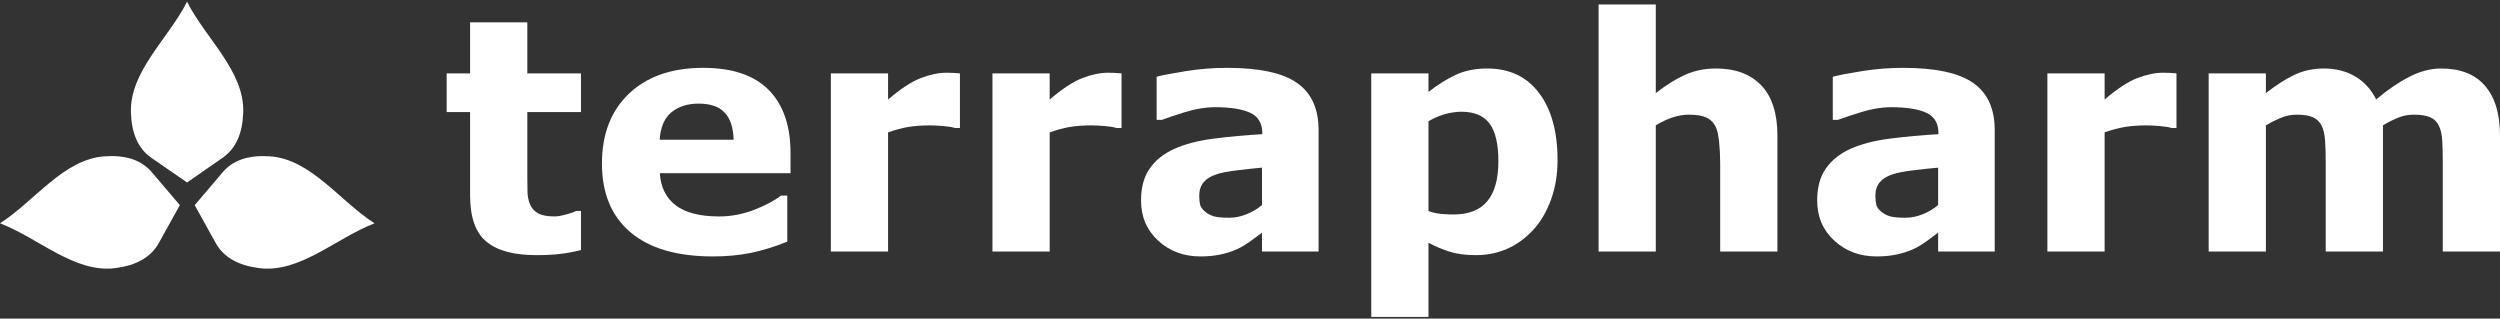<svg width="204" height="26" viewBox="0 0 204 26" fill="none" xmlns="http://www.w3.org/2000/svg">
<rect x="0" y="0" width="204" height="26" fill="#333333" stroke="none"/>
<path fill-rule="evenodd" clip-rule="evenodd" d="M15.264 0.14C13.752 3.14 10.582 5.815 10.684 9.172C10.734 10.843 11.245 12.116 12.364 12.888L15.264 14.889L18.169 12.872C19.285 12.097 19.797 10.827 19.848 9.156C19.951 5.796 16.774 3.143 15.264 0.14Z" fill="white"/>
<path fill-rule="evenodd" clip-rule="evenodd" d="M30.563 18.222C27.731 16.416 25.387 12.993 22.037 12.758C20.369 12.641 19.052 13.02 18.171 14.056L15.888 16.74L17.604 19.833C18.264 21.022 19.475 21.659 21.133 21.877C24.465 22.316 27.424 19.422 30.563 18.222Z" fill="white"/>
<path fill-rule="evenodd" clip-rule="evenodd" d="M0 18.22C2.833 16.414 5.177 12.992 8.527 12.756C10.195 12.639 11.512 13.018 12.392 14.054L14.675 16.738L12.959 19.831C12.3 21.02 11.088 21.657 9.431 21.876C6.098 22.315 3.14 19.421 0 18.22Z" fill="white"/>
<path d="M47.407 20.403C46.907 20.536 46.373 20.637 45.811 20.708C45.249 20.783 44.56 20.819 43.746 20.819C41.928 20.819 40.575 20.452 39.691 19.718C38.802 18.984 38.36 17.727 38.36 15.946V9.145H36.449V5.987H38.36V1.822H43.029V5.987H47.407V9.145H43.029V14.31C43.029 14.822 43.034 15.269 43.043 15.649C43.052 16.029 43.122 16.37 43.251 16.675C43.37 16.976 43.587 17.22 43.892 17.396C44.201 17.573 44.648 17.661 45.236 17.661C45.48 17.661 45.798 17.608 46.191 17.502C46.585 17.396 46.864 17.299 47.018 17.21H47.407V20.403Z" fill="white"/>
<path d="M64.507 14.133H53.842C53.912 15.274 54.346 16.149 55.142 16.755C55.942 17.361 57.118 17.662 58.675 17.662C59.657 17.662 60.612 17.48 61.536 17.122C62.46 16.764 63.19 16.375 63.725 15.963H64.242V19.718C63.19 20.142 62.194 20.448 61.262 20.637C60.329 20.828 59.294 20.925 58.166 20.925C55.243 20.925 53.006 20.271 51.449 18.957C49.897 17.644 49.119 15.774 49.119 13.346C49.119 10.944 49.852 9.043 51.325 7.641C52.798 6.239 54.819 5.536 57.384 5.536C59.749 5.536 61.527 6.133 62.721 7.332C63.91 8.53 64.507 10.25 64.507 12.501V14.133ZM59.864 11.4C59.838 10.423 59.599 9.688 59.139 9.193C58.684 8.702 57.972 8.455 57.007 8.455C56.11 8.455 55.376 8.689 54.797 9.154C54.222 9.622 53.899 10.37 53.828 11.4H59.864Z" fill="white"/>
<path d="M78.331 10.445H77.919C77.721 10.374 77.402 10.321 76.96 10.285C76.522 10.25 76.155 10.232 75.863 10.232C75.2 10.232 74.616 10.277 74.108 10.361C73.599 10.449 73.05 10.595 72.467 10.803V20.527H67.797V5.987H72.467V8.123C73.493 7.243 74.381 6.659 75.142 6.367C75.898 6.08 76.597 5.934 77.234 5.934C77.398 5.934 77.583 5.939 77.787 5.948C77.995 5.956 78.175 5.969 78.331 5.987V10.445Z" fill="white"/>
<path d="M91.517 10.445H91.106C90.907 10.374 90.588 10.321 90.146 10.285C89.708 10.25 89.341 10.232 89.049 10.232C88.386 10.232 87.802 10.277 87.294 10.361C86.786 10.449 86.237 10.595 85.654 10.803V20.527H80.984V5.987H85.654V8.123C86.68 7.243 87.568 6.659 88.329 6.367C89.085 6.08 89.784 5.934 90.421 5.934C90.584 5.934 90.769 5.939 90.973 5.948C91.181 5.956 91.362 5.969 91.517 5.987V10.445Z" fill="white"/>
<path d="M102.979 16.729V13.681C102.351 13.735 101.675 13.806 100.945 13.898C100.215 13.987 99.662 14.093 99.287 14.217C98.822 14.363 98.468 14.58 98.225 14.858C97.982 15.141 97.858 15.512 97.858 15.973C97.858 16.278 97.884 16.52 97.933 16.716C97.987 16.905 98.115 17.087 98.322 17.259C98.517 17.432 98.756 17.56 99.03 17.644C99.304 17.728 99.733 17.767 100.317 17.767C100.781 17.767 101.25 17.671 101.723 17.48C102.2 17.29 102.621 17.038 102.979 16.729ZM102.979 18.984C102.731 19.174 102.417 19.404 102.05 19.674C101.679 19.939 101.33 20.151 101.002 20.306C100.547 20.514 100.073 20.669 99.582 20.77C99.092 20.872 98.552 20.925 97.964 20.925C96.589 20.925 95.435 20.496 94.506 19.638C93.573 18.78 93.109 17.688 93.109 16.353C93.109 15.287 93.347 14.416 93.821 13.744C94.294 13.067 94.966 12.532 95.833 12.143C96.695 11.754 97.765 11.475 99.038 11.312C100.312 11.148 101.635 11.028 103.005 10.949V10.869C103.005 10.069 102.678 9.512 102.024 9.207C101.369 8.901 100.405 8.747 99.132 8.747C98.367 8.747 97.549 8.884 96.682 9.154C95.811 9.428 95.188 9.635 94.807 9.781H94.382V6.261C94.873 6.133 95.674 5.979 96.779 5.802C97.884 5.625 98.995 5.536 100.104 5.536C102.749 5.536 104.659 5.943 105.831 6.762C107.007 7.579 107.596 8.862 107.596 10.613V20.527H102.979V18.984Z" fill="white"/>
<path d="M127.096 13.063C127.096 14.261 126.911 15.353 126.544 16.339C126.177 17.321 125.695 18.135 125.098 18.772C124.474 19.448 123.771 19.956 122.984 20.302C122.197 20.646 121.352 20.819 120.455 20.819C119.623 20.819 118.92 20.73 118.341 20.553C117.762 20.377 117.169 20.129 116.563 19.811V25.86H111.894V5.987H116.563V7.504C117.28 6.934 118.014 6.473 118.761 6.12C119.508 5.767 120.371 5.589 121.348 5.589C123.166 5.589 124.576 6.253 125.584 7.584C126.592 8.915 127.096 10.741 127.096 13.063ZM122.267 13.16C122.267 11.745 122.025 10.715 121.543 10.078C121.06 9.436 120.296 9.118 119.252 9.118C118.814 9.118 118.363 9.184 117.895 9.317C117.43 9.454 116.988 9.644 116.563 9.896V17.215C116.873 17.339 117.205 17.414 117.558 17.449C117.912 17.485 118.261 17.502 118.606 17.502C119.84 17.502 120.76 17.14 121.361 16.419C121.967 15.698 122.267 14.615 122.267 13.16Z" fill="white"/>
<path d="M145.037 20.527H140.367V13.319C140.367 12.731 140.336 12.147 140.278 11.564C140.217 10.98 140.111 10.551 139.965 10.277C139.792 9.959 139.54 9.724 139.209 9.578C138.877 9.432 138.413 9.357 137.82 9.357C137.395 9.357 136.967 9.428 136.529 9.565C136.095 9.702 135.622 9.923 135.113 10.224V20.527H130.444V0.363H135.113V7.597C135.941 6.947 136.736 6.452 137.497 6.107C138.262 5.762 139.107 5.589 140.035 5.589C141.605 5.589 142.83 6.045 143.714 6.96C144.594 7.876 145.037 9.242 145.037 11.064V20.527Z" fill="white"/>
<path d="M158.152 16.729V13.681C157.525 13.735 156.848 13.806 156.118 13.898C155.389 13.987 154.836 14.093 154.46 14.217C153.996 14.363 153.642 14.58 153.399 14.858C153.155 15.141 153.031 15.512 153.031 15.973C153.031 16.278 153.058 16.52 153.107 16.716C153.16 16.905 153.288 17.087 153.496 17.259C153.691 17.432 153.93 17.56 154.203 17.644C154.477 17.728 154.907 17.767 155.49 17.767C155.955 17.767 156.424 17.671 156.896 17.48C157.374 17.29 157.794 17.038 158.152 16.729ZM158.152 18.984C157.905 19.174 157.591 19.404 157.224 19.674C156.852 19.939 156.503 20.151 156.176 20.306C155.721 20.514 155.247 20.669 154.756 20.77C154.265 20.872 153.726 20.925 153.137 20.925C151.763 20.925 150.608 20.496 149.68 19.638C148.747 18.78 148.282 17.688 148.282 16.353C148.282 15.287 148.521 14.416 148.994 13.744C149.468 13.067 150.139 12.532 151.007 12.143C151.869 11.754 152.939 11.475 154.212 11.312C155.486 11.148 156.808 11.028 158.179 10.949V10.869C158.179 10.069 157.852 9.512 157.197 9.207C156.543 8.901 155.579 8.747 154.305 8.747C153.54 8.747 152.722 8.884 151.856 9.154C150.984 9.428 150.361 9.635 149.98 9.781H149.556V6.261C150.047 6.133 150.847 5.979 151.953 5.802C153.058 5.625 154.168 5.536 155.278 5.536C157.923 5.536 159.833 5.943 161.005 6.762C162.181 7.579 162.769 8.862 162.769 10.613V20.527H158.152V18.984Z" fill="white"/>
<path d="M177.6 10.445H177.189C176.99 10.374 176.672 10.321 176.229 10.285C175.792 10.25 175.425 10.232 175.133 10.232C174.47 10.232 173.886 10.277 173.377 10.361C172.869 10.449 172.321 10.595 171.737 10.803V20.527H167.067V5.987H171.737V8.123C172.763 7.243 173.652 6.659 174.412 6.367C175.168 6.08 175.867 5.934 176.504 5.934C176.667 5.934 176.853 5.939 177.056 5.948C177.264 5.956 177.446 5.969 177.6 5.987V10.445Z" fill="white"/>
<path d="M194.449 10.224V20.527H189.779V13.266C189.779 12.559 189.761 11.957 189.726 11.462C189.69 10.962 189.597 10.56 189.443 10.25C189.283 9.94 189.049 9.711 188.735 9.569C188.416 9.428 187.974 9.357 187.404 9.357C186.944 9.357 186.498 9.45 186.064 9.635C185.631 9.821 185.241 10.016 184.897 10.224V20.527H180.227V5.987H184.897V7.597C185.702 6.964 186.466 6.473 187.201 6.12C187.935 5.767 188.744 5.589 189.633 5.589C190.592 5.589 191.437 5.802 192.171 6.231C192.905 6.655 193.48 7.283 193.895 8.115C194.824 7.327 195.731 6.712 196.611 6.261C197.491 5.815 198.353 5.589 199.198 5.589C200.768 5.589 201.962 6.058 202.775 7C203.593 7.942 204 9.295 204 11.064V20.527H199.33V13.266C199.33 12.55 199.317 11.944 199.286 11.453C199.255 10.962 199.162 10.56 199.007 10.25C198.857 9.94 198.627 9.711 198.304 9.569C197.986 9.428 197.535 9.357 196.956 9.357C196.566 9.357 196.182 9.423 195.81 9.556C195.439 9.693 194.983 9.914 194.449 10.224Z" fill="white"/>
</svg>
